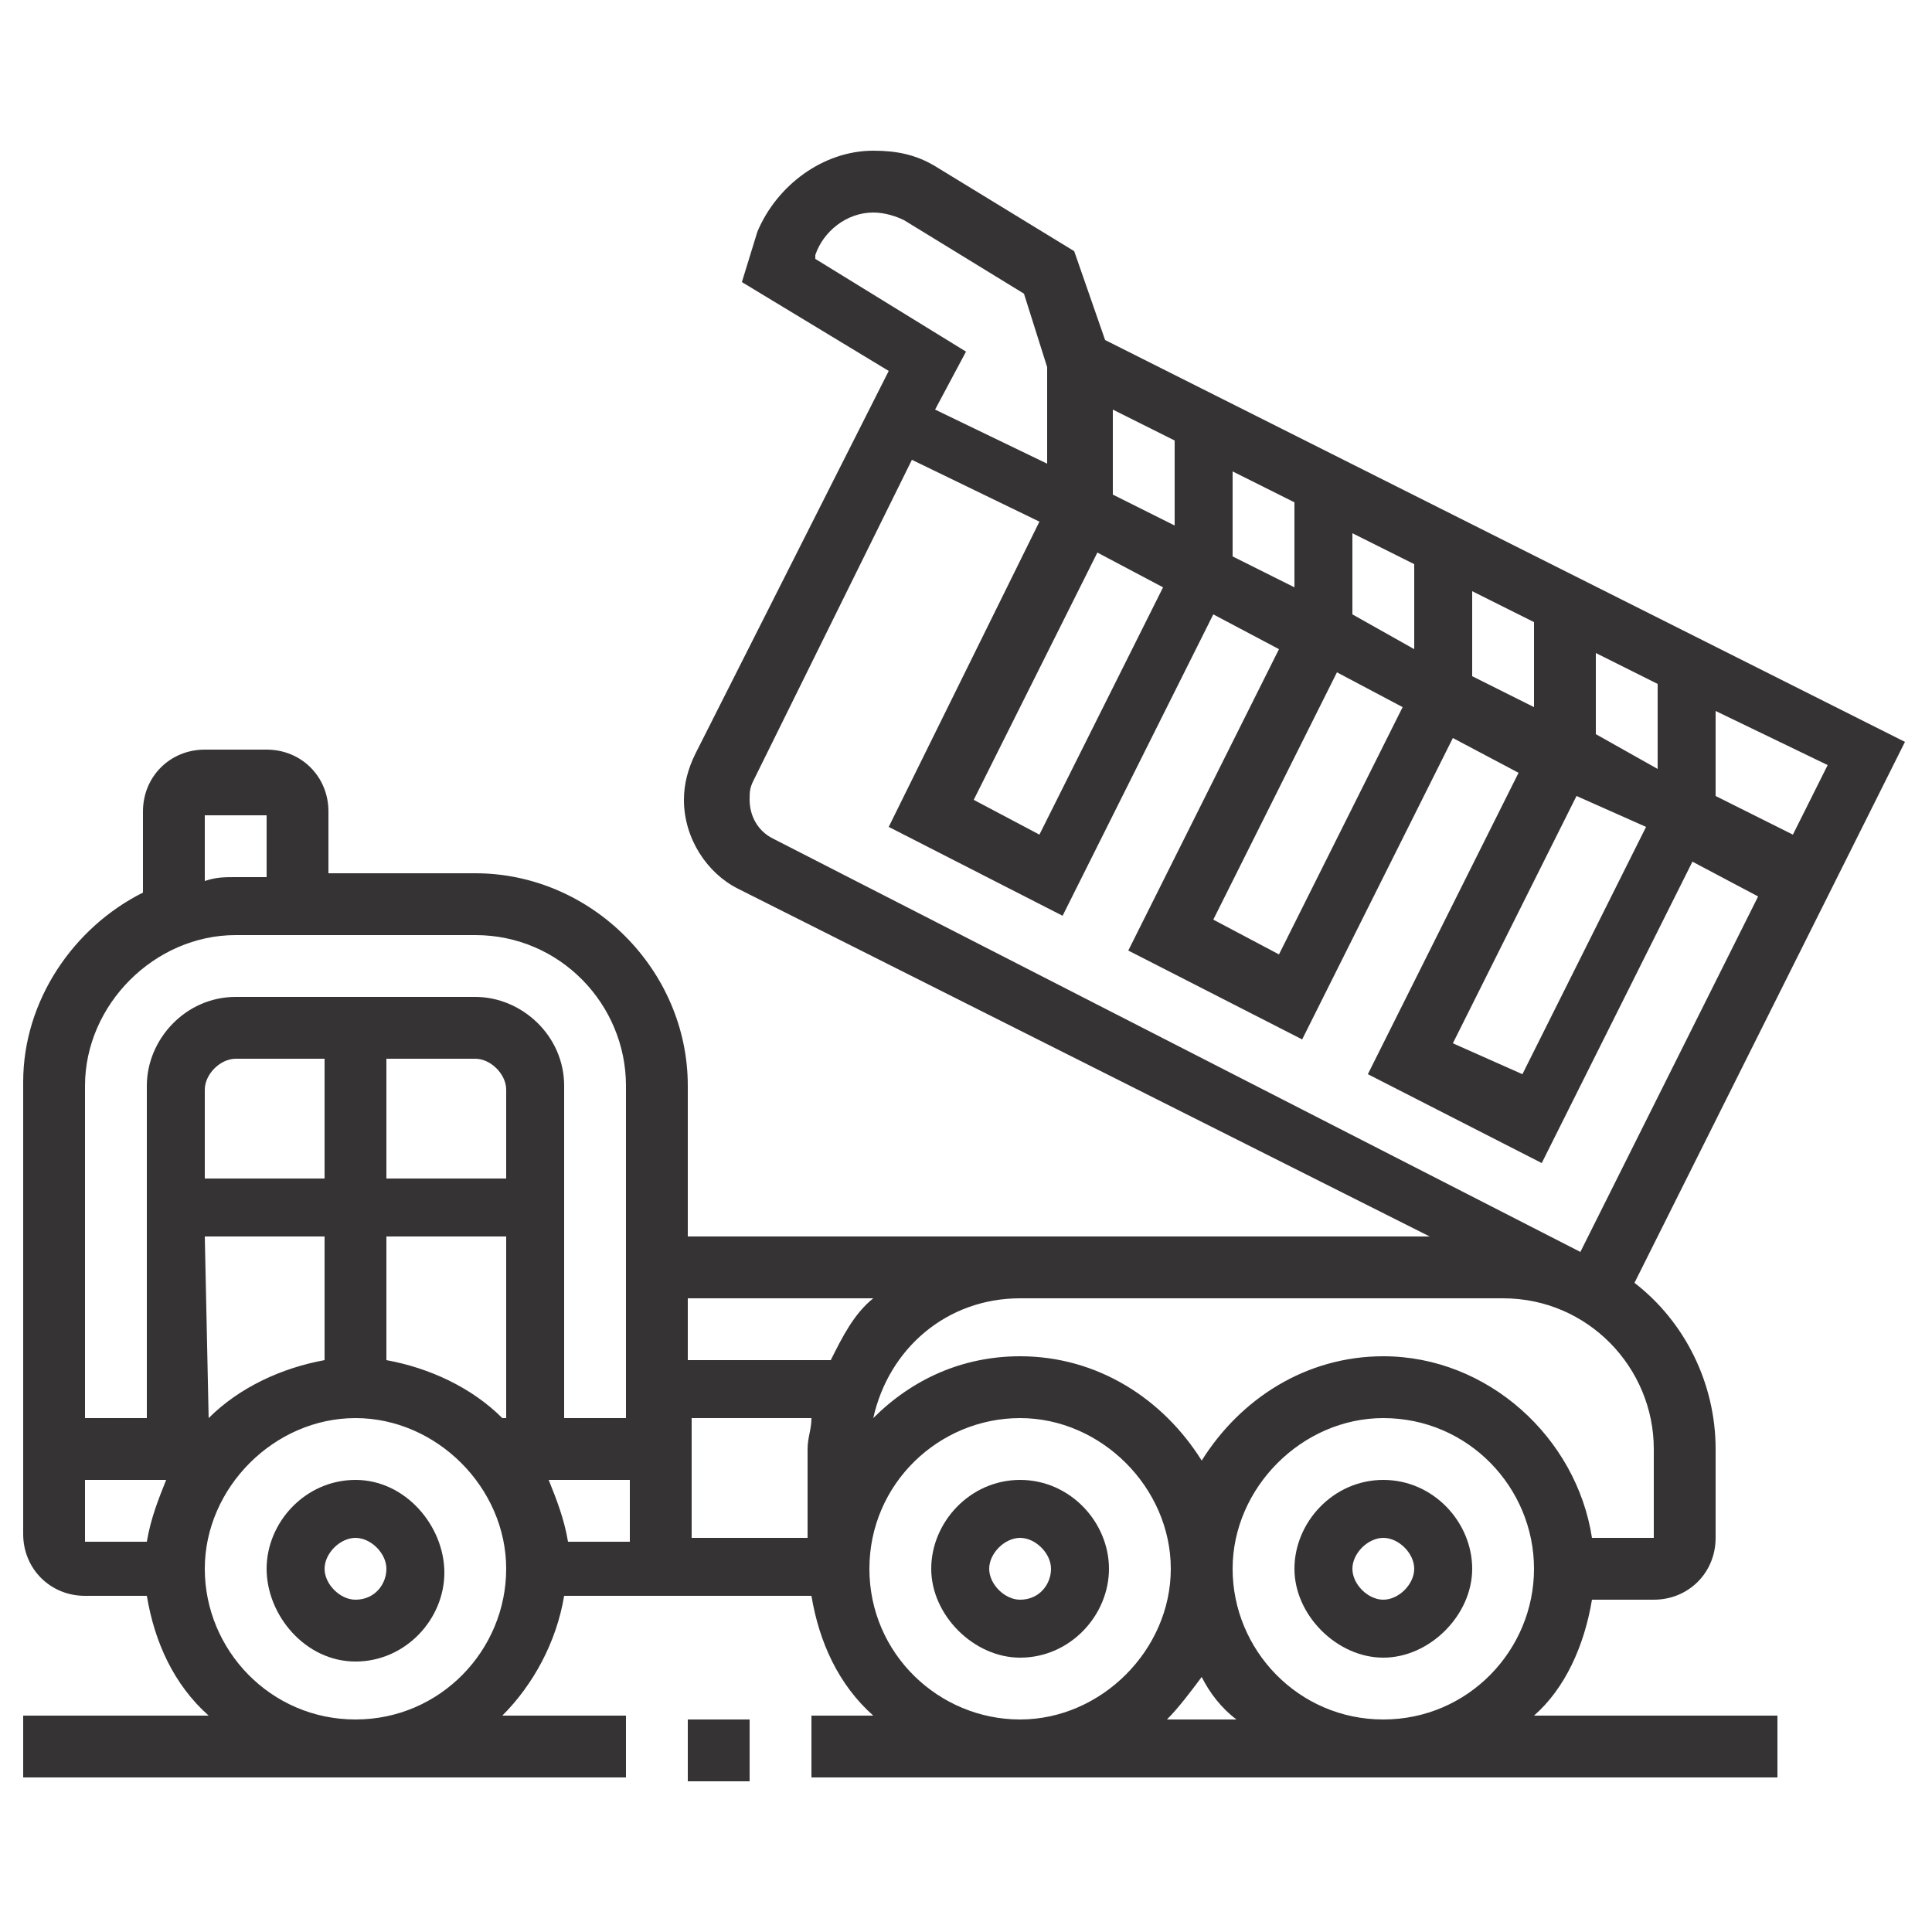 <?xml version="1.0" encoding="UTF-8"?>
<!-- Generator: Adobe Illustrator 27.1.0, SVG Export Plug-In . SVG Version: 6.00 Build 0)  -->
<svg xmlns="http://www.w3.org/2000/svg" xmlns:xlink="http://www.w3.org/1999/xlink" version="1.1" id="Calque_1" x="0px" y="0px" width="50px" height="50px" viewBox="0 0 50 50" style="enable-background:new 0 0 50 50;" xml:space="preserve">
<style type="text/css">
	.st0{fill:#363335;}
</style>
<g>
	<g>
		<path class="st0" d="M9.2,38.3c-1.3,0-2.3,1.1-2.3,2.3S7.9,43,9.2,43s2.3-1.1,2.3-2.3S10.5,38.3,9.2,38.3z M9.2,41.4    c-0.4,0-0.8-0.4-0.8-0.8s0.4-0.8,0.8-0.8s0.8,0.4,0.8,0.8S9.7,41.4,9.2,41.4z"></path>
		<path class="st0" d="M26.4,38.3c-1.3,0-2.3,1.1-2.3,2.3s1.1,2.3,2.3,2.3c1.3,0,2.3-1.1,2.3-2.3S27.7,38.3,26.4,38.3z M26.4,41.4    c-0.4,0-0.8-0.4-0.8-0.8s0.4-0.8,0.8-0.8s0.8,0.4,0.8,0.8S26.9,41.4,26.4,41.4z"></path>
		<path class="st0" d="M35.8,38.3c-1.3,0-2.3,1.1-2.3,2.3s1.1,2.3,2.3,2.3s2.3-1.1,2.3-2.3S37.1,38.3,35.8,38.3z M35.8,41.4    c-0.4,0-0.8-0.4-0.8-0.8s0.4-0.8,0.8-0.8c0.4,0,0.8,0.4,0.8,0.8S36.2,41.4,35.8,41.4z"></path>
		<path class="st0" d="M41.2,41.4h1.6c0.9,0,1.6-0.7,1.6-1.6v-2.3c0-1.7-0.8-3.3-2.1-4.3l7-14L28.6,8.8l-0.8-2.3l-3.6-2.2    c-0.5-0.3-1-0.4-1.6-0.4c-1.3,0-2.5,0.9-3,2.1l-0.4,1.3l3.8,2.3l-5,9.9c-0.2,0.4-0.3,0.8-0.3,1.2c0,1,0.6,1.9,1.4,2.3l17.9,9H17.8    v-3.9c0-3-2.5-5.5-5.5-5.5H8.5v-1.6c0-0.9-0.7-1.6-1.6-1.6H5.3c-0.9,0-1.6,0.7-1.6,1.6v2.1c-1.8,0.9-3.1,2.8-3.1,4.9v11.7    c0,0.9,0.7,1.6,1.6,1.6h1.6c0.2,1.2,0.7,2.3,1.6,3.1H0.6v1.6h15.6v-1.6h-3.2c0.8-0.8,1.4-1.9,1.6-3.1H21c0.2,1.2,0.7,2.3,1.6,3.1    H21v1.6h25v-1.6h-6.3C40.5,43.7,41,42.6,41.2,41.4z M35.8,44.5c-2.2,0-3.9-1.8-3.9-3.9s1.8-3.9,3.9-3.9c2.2,0,3.9,1.8,3.9,3.9    S38,44.5,35.8,44.5z M46.4,21.6l-2-1v-2.2l2.9,1.4L46.4,21.6z M28.8,10.6l1.6,0.8v2.2l-1.6-0.8V10.6z M30.1,15.2l-3.2,6.4    l-1.7-0.9l3.2-6.4L30.1,15.2z M31.9,12.2l1.6,0.8v2.2l-1.6-0.8V12.2z M35,13.8l1.6,0.8v2.2L35,15.9V13.8z M36.3,18.3l-3.2,6.4    l-1.7-0.9l3.2-6.4L36.3,18.3z M38.1,15.3l1.6,0.8v2.2l-1.6-0.8V15.3z M41.3,16.9l1.6,0.8v2.2L41.3,19V16.9z M42.6,21.4l-3.2,6.4    L37.6,27l3.2-6.4L42.6,21.4z M21.1,6.7l0-0.1c0.2-0.6,0.8-1.1,1.5-1.1c0.3,0,0.6,0.1,0.8,0.2l3.1,1.9l0.6,1.9V12l-2.9-1.4l0.8-1.5    L21.1,6.7z M19.4,20.7c0-0.2,0-0.3,0.1-0.5l4.1-8.3l3.3,1.6L23,21.4l4.5,2.3l3.9-7.8l1.7,0.9l-3.9,7.8l4.5,2.3l3.9-7.8l1.7,0.9    l-3.9,7.8l4.5,2.3l3.9-7.8l1.7,0.9l-4.6,9.2L20,21.7C19.6,21.5,19.4,21.1,19.4,20.7z M38.9,33.6c2.2,0,3.9,1.8,3.9,3.9v2.3h-1.6    c-0.4-2.6-2.7-4.7-5.4-4.7c-2,0-3.7,1.1-4.7,2.7c-1-1.6-2.7-2.7-4.7-2.7c-1.5,0-2.8,0.6-3.8,1.6c0.4-1.8,1.9-3.1,3.8-3.1H38.9z     M5.4,36.7L5.4,36.7L5.3,32h3.1v3.2C7.3,35.4,6.2,35.9,5.4,36.7z M13.1,30.5H10v-3.1h2.3c0.4,0,0.8,0.4,0.8,0.8V30.5z M8.5,30.5    H5.3v-2.3c0-0.4,0.4-0.8,0.8-0.8h2.3V30.5z M10,32h3.1v4.7h-0.1c-0.8-0.8-1.9-1.3-3-1.5C10,35.2,10,32,10,32z M14.2,38.3h2.1v1.6    h-1.6C14.6,39.3,14.4,38.8,14.2,38.3z M21,39.8h-3.1v-3.1H21c0,0.3-0.1,0.5-0.1,0.8V39.8z M22.6,33.6c-0.5,0.4-0.8,1-1.1,1.6h-3.7    v-1.6H22.6z M5.3,21.1h1.6v1.6H6.1c-0.3,0-0.5,0-0.8,0.1V21.1z M6.1,24.2h6.2c2.2,0,3.9,1.8,3.9,3.9v8.6h-1.6v-8.6    c0-1.3-1.1-2.3-2.3-2.3H6.1c-1.3,0-2.3,1.1-2.3,2.3v8.6H2.2v-8.6C2.2,26,4,24.2,6.1,24.2z M2.2,38.3h2.1c-0.2,0.5-0.4,1-0.5,1.6    H2.2V38.3z M9.2,44.5c-2.2,0-3.9-1.8-3.9-3.9s1.8-3.9,3.9-3.9s3.9,1.8,3.9,3.9S11.4,44.5,9.2,44.5z M22.5,40.6    c0-2.2,1.8-3.9,3.9-3.9s3.9,1.8,3.9,3.9s-1.8,3.9-3.9,3.9S22.5,42.8,22.5,40.6z M30.2,44.5c0.3-0.3,0.6-0.7,0.9-1.1    c0.2,0.4,0.5,0.8,0.9,1.1H30.2z"></path>
		<rect x="17.8" y="44.5" class="st0" width="1.6" height="1.6"></rect>
	</g>
</g>
</svg>
